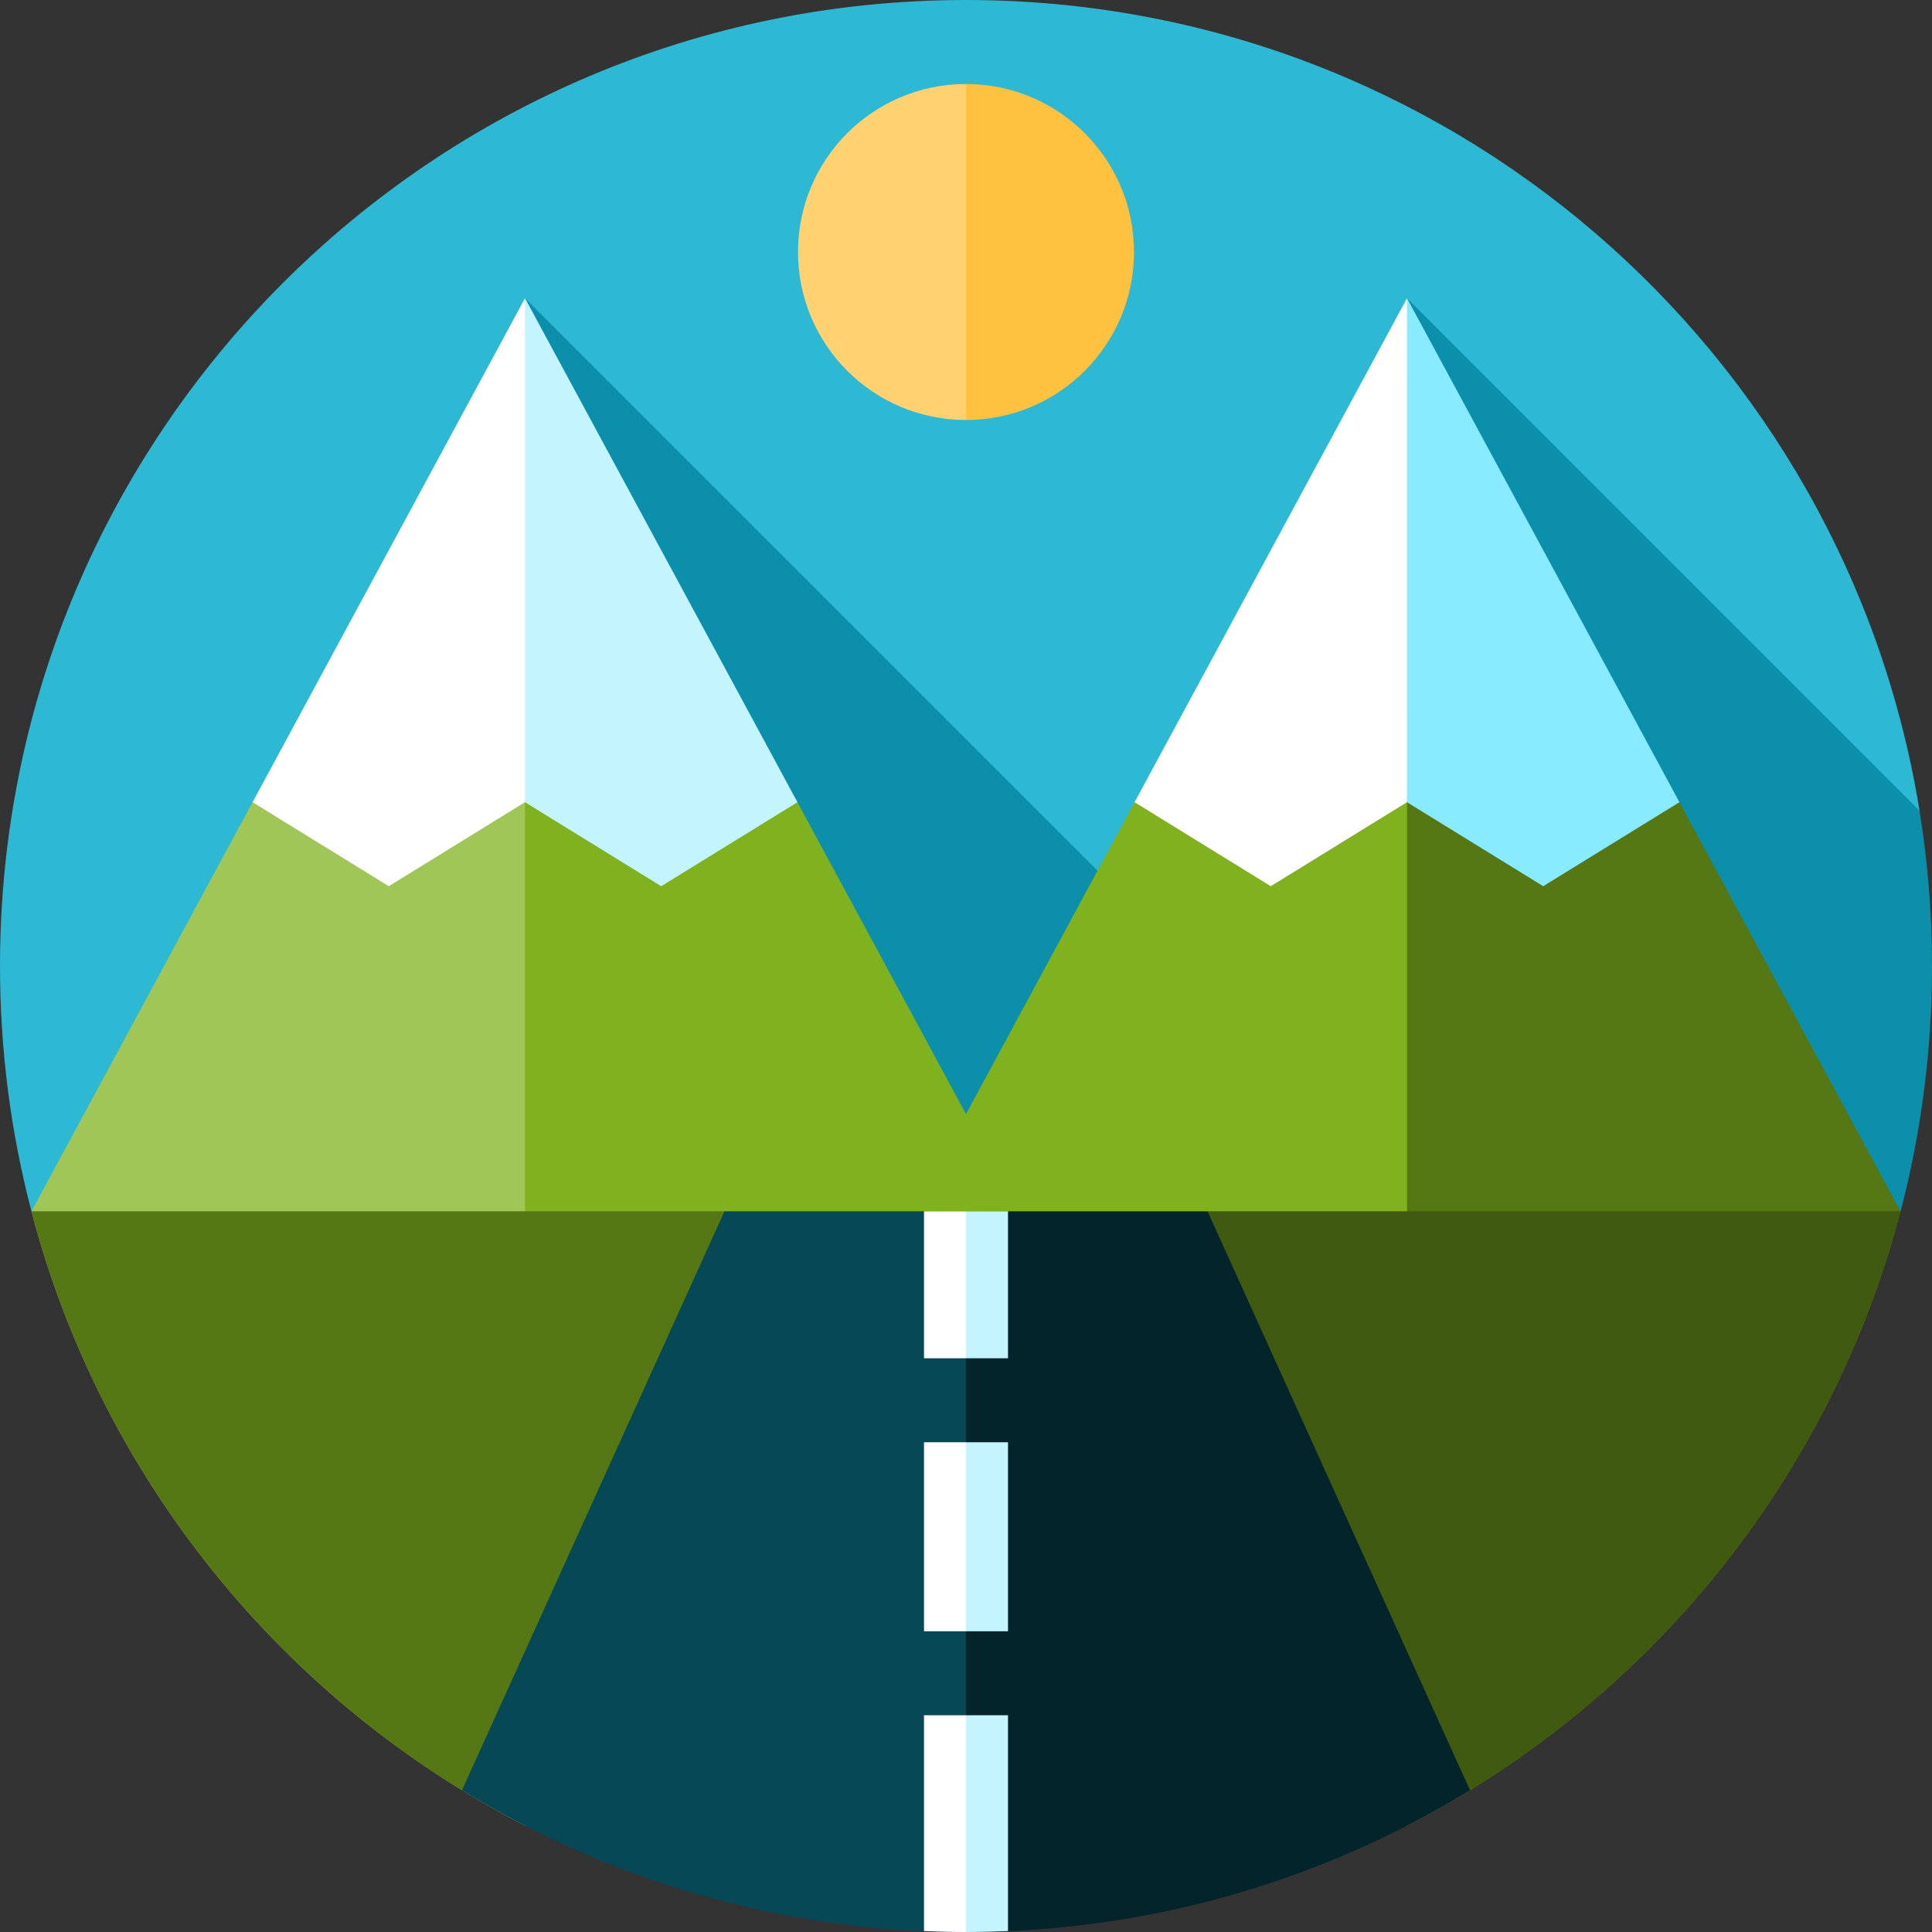 <?xml version="1.0" encoding="iso-8859-1"?>
<!-- Generator: Adobe Illustrator 19.0.0, SVG Export Plug-In . SVG Version: 6.00 Build 0)  -->
<svg version="1.1" id="Layer_1" xmlns="http://www.w3.org/2000/svg" xmlns:xlink="http://www.w3.org/1999/xlink" x="0px" y="0px"
	 viewBox="0 0 460 460" style="enable-background:new 0 0 460 460;" xml:space="preserve">
<rect x="0" y="0" width="460" height="460" fill="#333333" stroke="none"/>
<g>
	<path style="fill:#2DB8D4;" d="M457.028,193.029C439.341,83.584,344.439,0,230,0C102.974,0,0,102.975,0,230
		c0,20.18,2.608,39.748,7.489,58.397L457.028,193.029z"/>
	<path style="fill:#0C8FAA;" d="M457.028,193.029L334.999,71v209.998L125.001,71v217.399H452.52
		c4.881-18.648,7.48-38.22,7.48-58.399C460,217.413,458.973,205.067,457.028,193.029z"/>
	<path style="fill:#9FC657;" d="M125.001,91l-64.865,99.998L7.489,288.397c16.694,63.784,60.085,116.761,117.516,146.28
		l9.998-181.839L125.001,91z"/>
	<polygon style="fill:#7FB21E;" points="189.864,190.998 125.001,91 125.001,434.685 324.358,439.812 	"/>
	<polygon style="fill:#7FB21E;" points="334.999,91 270.135,190.998 135.642,439.812 334.998,434.683 344.998,252.841 	"/>
	<path style="fill:#557714;" d="M334.999,434.685c57.432-29.521,100.817-82.503,117.512-146.288l-52.65-97.399L334.999,91V434.685z"
		/>
	<path style="fill:#FFD170;" d="M190,60c0,22.091,17.909,40,40,40l10-40l-10-40C207.909,20,190,37.909,190,60z"/>
	<path style="fill:#FFC240;" d="M230,20v80c22.091,0,40-17.909,40-40S252.091,20,230,20z"/>
	<polygon style="fill:#FFFFFF;" points="60.136,191 92.567,211 124.997,191 134.999,131 125.001,71 	"/>
	<polygon style="fill:#C4F5FF;" points="125.001,71 124.997,191 157.432,211 189.866,191 	"/>
	<polygon style="fill:#FFFFFF;" points="270.134,191 302.565,211 334.995,191 344.997,131 334.999,71 	"/>
	<polygon style="fill:#89EBFF;" points="334.999,71 334.995,191 367.43,211 399.864,191 	"/>
	<path style="fill:#557714;" d="M7.489,288.397c15.207,58.102,52.564,107.241,102.507,137.85H240l-67.5-137.85H7.489z"/>
	<path style="fill:#405A0F;" d="M452.511,288.397c-15.207,58.102-52.564,107.241-102.507,137.85H230l57.5-137.85H452.511z"/>
	<path style="fill:#064855;" d="M110,426.242C144.936,447.651,186.024,460,230,460l10-85.802l-10-85.802h-57.5L110,426.242z"/>
	<path style="fill:#03242B;" d="M230,288.397V460c43.976,0,85.064-12.349,120-33.758l-62.5-137.845H230z"/>
	<path style="fill:#FFFFFF;" d="M220,459.771c3.317,0.142,6.648,0.229,10,0.229l5-25.802l-5-25.802h-10V459.771z"/>
	<path style="fill:#C4F5FF;" d="M240,459.771v-51.374h-10V460C233.352,460,236.683,459.913,240,459.771z"/>
	<polygon style="fill:#FFFFFF;" points="220,388.397 230,388.397 235,365.897 230,343.397 220,343.397 	"/>
	<rect x="230" y="343.397" style="fill:#C4F5FF;" width="10" height="45"/>
	<polygon style="fill:#FFFFFF;" points="220,288.397 220,323.397 230,323.397 235,305.897 230,288.397 	"/>
	<rect x="230" y="288.397" style="fill:#C4F5FF;" width="10" height="35"/>
</g>
<g>
</g>
<g>
</g>
<g>
</g>
<g>
</g>
<g>
</g>
<g>
</g>
<g>
</g>
<g>
</g>
<g>
</g>
<g>
</g>
<g>
</g>
<g>
</g>
<g>
</g>
<g>
</g>
<g>
</g>
</svg>
